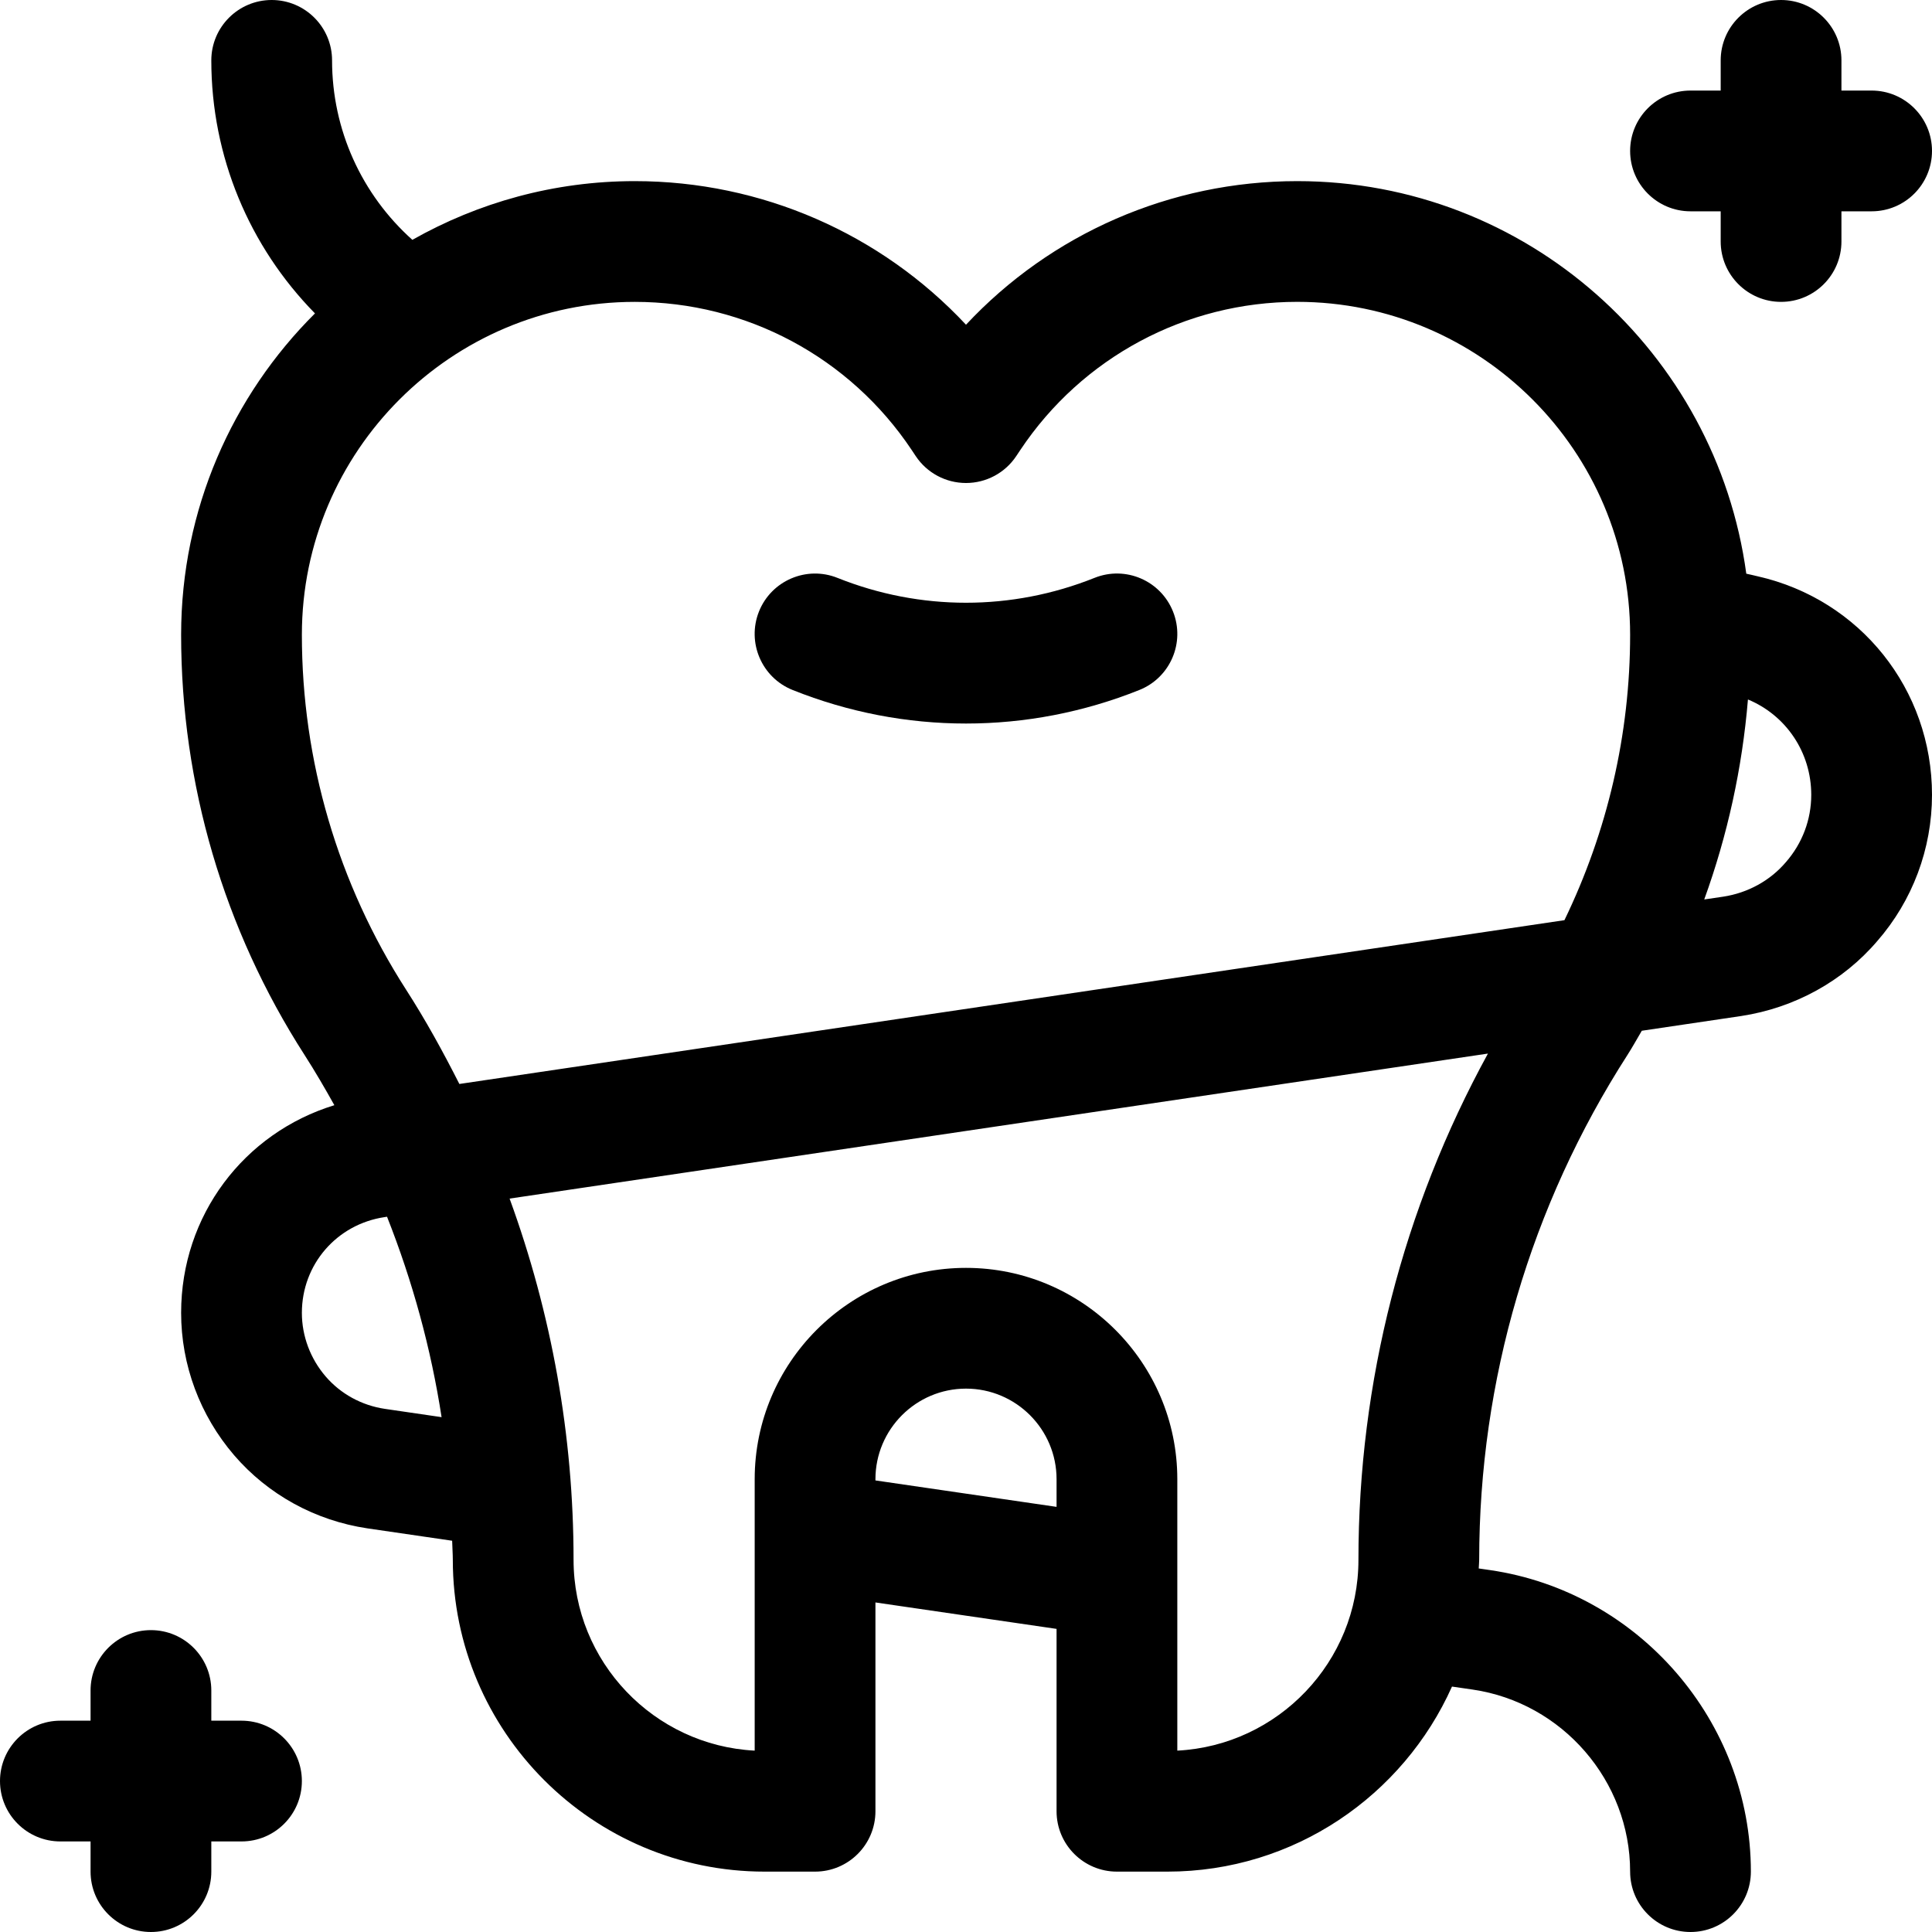 <svg xmlns="http://www.w3.org/2000/svg" width="512" viewBox="0 0 64 64" height="512"><g id="Floss"><g><path d="m8 57h-1v-1c0-1.104-.896-2-2-2s-2 .896-2 2v1h-1c-1.104 0-2 .896-2 2s.896 2 2 2h1v1c0 1.104.896 2 2 2s2-.896 2-2v-1h1c1.104 0 2-.896 2-2s-.896-2-2-2z"></path><path d="m56 7h1v1c0 1.104.896 2 2 2s2-.896 2-2v-1h1c1.104 0 2-.896 2-2s-.896-2-2-2h-1v-1c0-1.104-.896-2-2-2s-2 .896-2 2v1h-1c-1.104 0-2 .896-2 2s.896 2 2 2z"></path><path d="m26.257 22.857c1.852.741 3.797 1.111 5.743 1.111 1.945 0 3.892-.37 5.742-1.111 1.026-.41 1.525-1.574 1.115-2.6-.411-1.026-1.573-1.526-2.6-1.114-2.746 1.098-5.77 1.098-8.515 0-1.023-.41-2.189.088-2.6 1.114-.409 1.026.09 2.19 1.115 2.6z"></path><path d="m58.227 19.091-.379-.087c-.994-7.33-7.277-13.004-14.875-13.004-4.204 0-8.157 1.743-10.973 4.757-2.816-3.013-6.769-4.757-10.972-4.757-2.678 0-5.188.712-7.368 1.945-1.679-1.503-2.66-3.645-2.66-5.945 0-1.104-.896-2-2-2s-2 .896-2 2c0 3.186 1.259 6.167 3.434 8.382-2.737 2.723-4.434 6.49-4.434 10.646 0 4.946 1.414 9.759 4.088 13.918.35.545.674 1.103.988 1.665-2.996.919-5.076 3.654-5.076 6.879 0 1.723.623 3.396 1.753 4.713 1.124 1.308 2.691 2.169 4.418 2.426l2.807.41c.004.211.022.42.022.632 0 5.695 4.634 10.329 10.329 10.329h1.671c1.104 0 2-.896 2-2v-6.917l6 .876v6.041c0 1.104.896 2 2 2h1.671c4.199 0 7.815-2.523 9.428-6.13l.683.099c2.975.434 5.218 3.026 5.218 6.031 0 1.104.896 2 2 2s2-.896 2-2c0-4.977-3.715-9.271-8.643-9.989l-.372-.054c.003-.096.015-.19.015-.286 0-5.942 1.698-11.726 4.912-16.725.168-.262.317-.534.475-.801l3.292-.488c1.769-.269 3.375-1.156 4.506-2.481 1.17-1.339 1.815-3.06 1.815-4.846 0-3.492-2.376-6.469-5.773-7.239zm-48.227 1.937c0-6.081 4.947-11.028 11.028-11.028 3.695 0 7.125 1.836 9.175 4.91l.132.199c.371.557.996.891 1.665.891s1.294-.334 1.665-.892l.132-.198c2.05-3.075 5.48-4.911 9.176-4.911 6.08.001 11.027 4.948 11.027 11.029 0 3.295-.754 6.515-2.176 9.454l-36.607 5.426c-.539-1.064-1.114-2.113-1.765-3.124-2.258-3.514-3.452-7.579-3.452-11.756zm2.753 25.643c-.771-.114-1.469-.496-1.966-1.075-.507-.59-.787-1.339-.787-2.106 0-1.602 1.154-2.936 2.743-3.172l.078-.012c.846 2.139 1.456 4.362 1.807 6.639zm16.247 2.37v-.041c0-1.654 1.346-3 3-3s3 1.346 3 3v.917zm16 2.63c0 3.379-2.662 6.149-6 6.321v-8.992c0-3.86-3.141-7-7-7-3.86 0-7 3.14-7 7v8.992c-3.337-.172-6-2.941-6-6.321 0-4.111-.727-8.152-2.119-11.966l32.409-4.804c-2.812 5.135-4.29 10.883-4.29 16.77zm14.158-23.109c-.522.612-1.26 1.017-2.073 1.141l-.63.093c.772-2.129 1.259-4.355 1.448-6.625 1.259.522 2.097 1.75 2.097 3.159 0 .818-.293 1.604-.842 2.232z"></path></g></g></svg>
